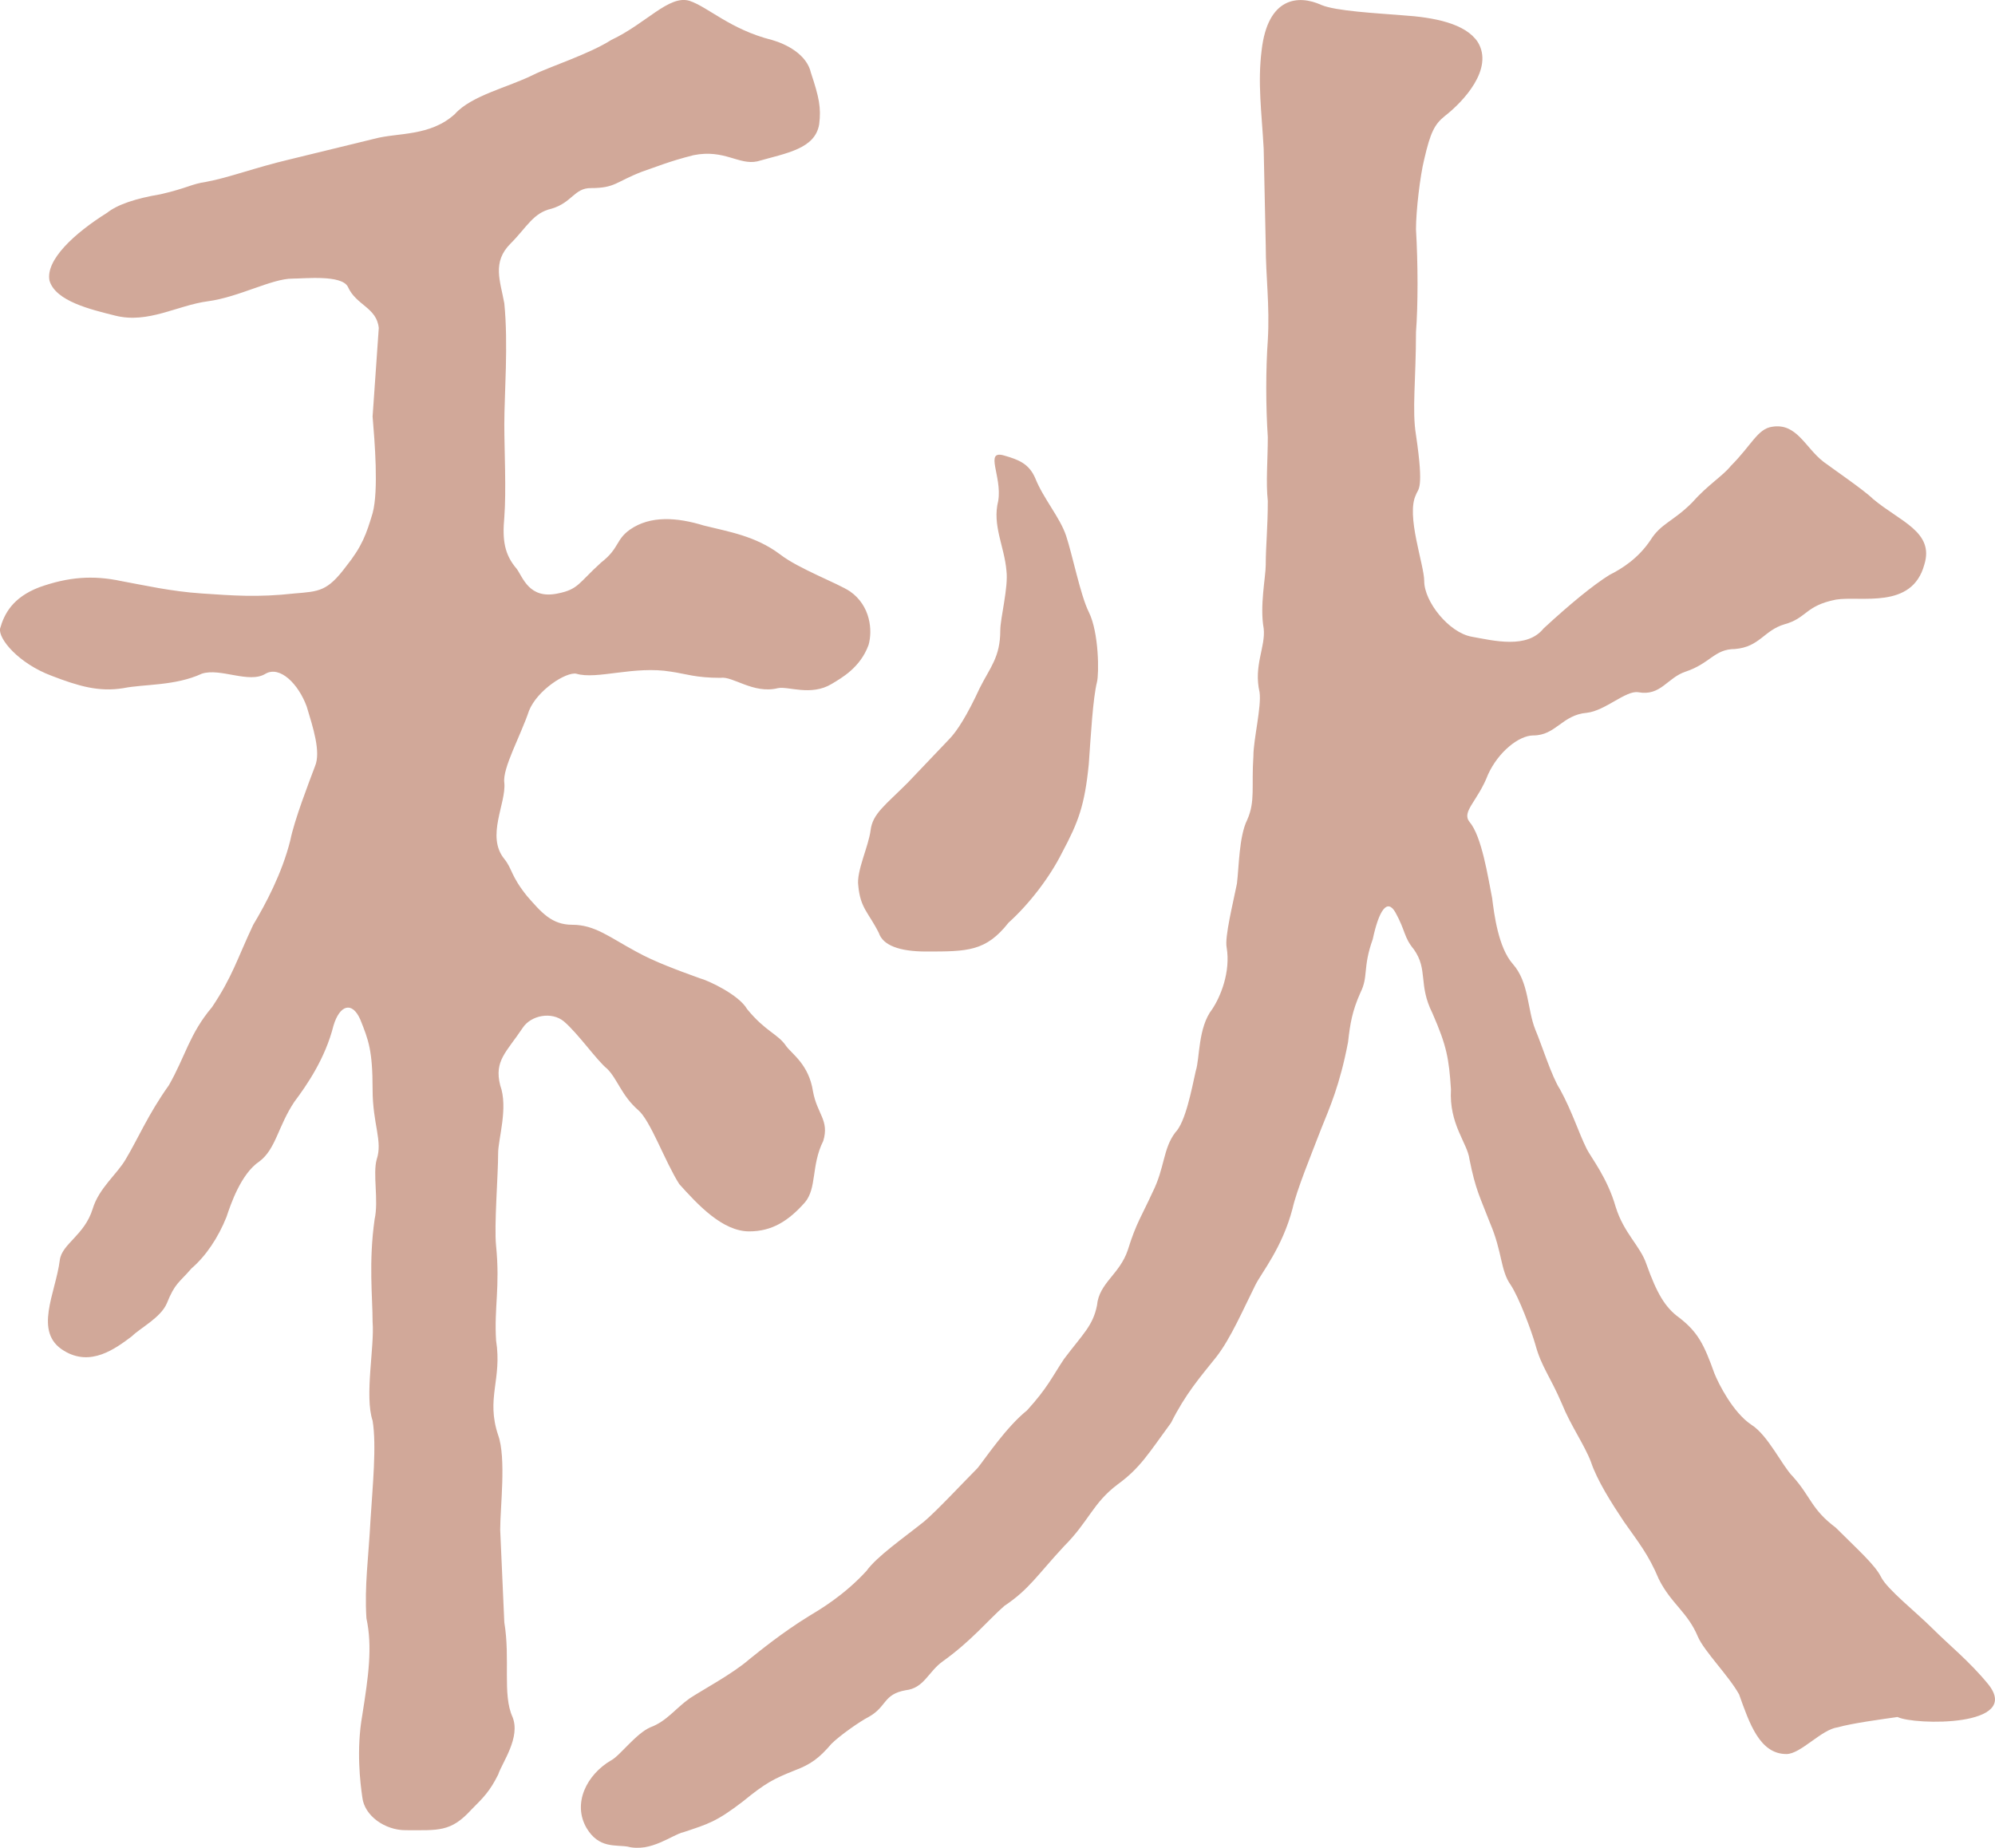 <?xml version="1.0" encoding="UTF-8"?><svg id="_レイヤー_2" xmlns="http://www.w3.org/2000/svg" viewBox="0 0 193.88 179.6"><defs><style>.cls-1{opacity:.44;}.cls-2{fill:#963917;stroke-width:0px;}</style></defs><g id="TXT"><g class="cls-1"><path class="cls-2" d="m36.41,13.48c2.2-.6,5.4-.2,7.8-2.4,1.6-1.8,5.2-2.6,7.6-3.8,1.6-.8,5.4-2,7.6-3.4,3.4-1.6,5.6-4.4,7.6-3.8,1.8.6,4,2.8,8,3.8,1.4.4,3.4,1.4,3.8,3.2.8,2.4,1,3.4.8,5-.4,2.4-3.2,2.8-6,3.6-1.8.4-3.2-1.2-6.2-.6-2.4.6-3.8,1.2-5,1.6-2.6,1-2.6,1.6-5,1.6-1.6,0-1.8,1.4-3.8,2-1.8.4-2.4,1.8-4,3.4-1.8,1.8-1,3.6-.6,5.8.4,4,0,8.8,0,11.8,0,2.4.2,6.4,0,9-.2,2.2,0,3.6,1.2,5,.6.8,1.2,3,4,2.4,2-.4,2-1,4.2-3,1.8-1.4,1.4-2.2,2.8-3.2,2-1.4,4.6-1.2,7.2-.4,2.4.6,5,1,7.4,2.8,1.8,1.4,5.6,2.8,6.8,3.6,2,1.4,2.2,3.8,1.8,5.2-.8,2.2-2.6,3.2-3.6,3.8-2,1.2-4.2.2-5.2.4-2.4.6-4.4-1.2-5.6-1-2.4,0-3.4-.4-4.8-.6-3.6-.6-7.2.8-9.2.2-1-.2-3.8,1.6-4.6,3.6-.8,2.4-2.6,5.6-2.4,7,.2,2-1.8,5.2,0,7.4.8,1,.6,1.6,2.2,3.6,1.4,1.6,2.4,2.8,4.4,2.8,2.2,0,3.6,1.2,6.2,2.6,1.8,1,4,1.8,6.2,2.6.8.2,3.8,1.6,4.6,3,1.8,2.2,3,2.4,3.8,3.6.6.8,2.2,1.8,2.6,4.4.4,2.2,1.6,2.8,1,4.8-1.2,2.4-.6,4.6-1.8,6-1.6,1.8-3.2,2.8-5.4,2.8-2.6,0-5-2.6-6.8-4.6-1.4-2.2-2.8-6.2-4-7.2-1.6-1.4-2-3-3-4-1-.8-2.8-3.4-4.2-4.6-1.2-1-3.2-.6-4,.6-1.6,2.4-2.8,3.2-2.2,5.6.8,2.2-.2,5.2-.2,6.6,0,2.2-.4,7-.2,9,.4,4-.2,6,0,9.2.6,3.8-1,5.6.2,9.2.8,2.2.2,7,.2,9.2l.4,9c.6,3.6-.2,7,.8,9.2.8,2-1,4.4-1.4,5.6-.8,1.6-1.4,2.2-2.6,3.4-2,2.2-3.2,2-6.4,2-2,0-4-1.4-4.2-3.2-.2-1.4-.6-4.6,0-8,.6-3.8,1-6.6.4-9.4-.2-3.2.2-5.8.4-9.6.2-3.2.6-7.2.2-9.6-.8-2.4.2-7.2,0-9.6,0-2.4-.4-5.8.2-10,.4-1.8-.2-4.4.2-5.8.6-1.8-.4-3.4-.4-6.8,0-3.8-.4-4.8-1.2-6.8-.8-1.8-2-1.4-2.6.6-.8,3.2-2.6,5.8-3.8,7.4-1.6,2.4-1.8,4.6-3.4,5.8-1.8,1.2-2.8,4.2-3.2,5.4-.8,2-2,3.8-3.4,5-1.2,1.4-1.6,1.4-2.4,3.4-.6,1.4-2.6,2.4-3.4,3.2-1.6,1.2-4,3-6.6,1.4-3-1.8-.8-5.6-.4-8.8.2-1.6,2.4-2.4,3.2-5,.6-2,2.4-3.4,3.2-4.8,1.2-2,2.2-4.4,4.2-7.2,1.6-2.8,2-5,4.2-7.6,2-3,2.4-4.6,4-8,1.2-2,2.8-5,3.6-8.2.4-2,1.8-5.6,2.4-7.2.6-1.4-.2-3.8-.8-5.8-.8-2.2-2.6-4-4-3.2-1.6,1-4.4-.6-6.2,0-2.6,1.2-5.6,1-7.6,1.4-2.4.4-4.4-.2-7-1.2C1.81,64.48-.19,62.08.01,61.08c.4-1.4,1.2-3,3.8-4,2.8-1,5.2-1.2,8-.6,2.2.4,4.8,1,7.8,1.2s5.4.4,9,0c2.4-.2,3.2-.2,5-2.6,1.6-2,2-3.2,2.6-5.2.6-2.2.2-7,0-9.4l.6-8.6c-.2-2-2.2-2.2-3-4-.6-1.2-4.2-.8-5.4-.8-2,0-5.2,1.8-8.2,2.2-3,.4-5.8,2.2-9,1.4-2.4-.6-5.8-1.4-6.4-3.4-.4-2,2.4-4.6,5.6-6.6,1-.8,2.8-1.4,5.2-1.8,2.6-.6,3-1,4.4-1.2,2.2-.4,4.8-1.4,8.2-2.2l8.2-2Zm86.4,1c-.2-3.6-.6-6.4-.2-9.6.6-5.2,3.6-5.4,5.8-4.4,1.4.6,5.4.8,7.8,1,3.2.2,6.2.8,7.4,2.6,1.6,2.6-1.4,5.8-3.2,7.2-1,.8-1.4,1.6-2,4.2-.4,1.6-.8,5-.8,6.8.2,3.4.2,7.4,0,10,0,4.6-.4,7.6,0,10,.8,5.4.2,5.2,0,5.8-1,2,.8,6.8.8,8.4,0,2,2.4,5,4.6,5.4s5.4,1.2,7-.8c2.6-2.4,4.8-4.2,6.4-5.2,1.2-.6,2.8-1.6,4-3.4,1-1.6,2.2-1.8,4-3.6,1.6-1.8,3-2.6,3.8-3.6,2-2,2.6-3.6,4-3.8,2.4-.4,3.2,2,5,3.4.8.6,4,2.8,4.8,3.6,2.6,2.2,6,3.2,5,6.4-1.2,4.4-6.2,3-8.6,3.4-3,.6-2.8,1.8-5,2.4-2,.6-2.4,2.2-4.8,2.4-2,0-2.4,1.4-4.8,2.2-1.8.6-2.4,2.4-4.6,2-1.2-.2-3.2,1.8-5,2-2.4.2-3,2.2-5.2,2.2-1.4,0-3.4,1.6-4.4,3.8-1,2.6-2.6,3.6-1.8,4.6,1.2,1.4,1.8,5.4,2.2,7.4.2,1.6.6,4.8,2,6.4,1.6,1.8,1.4,4.4,2.2,6.4.6,1.4,1.6,4.6,2.4,5.8,1.2,2.2,1.8,4.2,2.6,5.8.4.8,2,2.8,2.8,5.6.8,2.6,2.4,3.8,3,5.6,1,2.8,1.8,4.2,3.2,5.2,1.8,1.4,2.4,2.6,3.4,5.4.4,1,1.8,3.8,3.6,5,1.6,1,3,4,4,5,1.8,2,1.8,3.2,4.2,5,2.2,2.2,3.8,3.6,4.4,4.8.6,1.2,3.4,3.4,5,5,1.6,1.6,3.6,3.2,5.4,5.4,3.4,4.2-7.2,4-8.8,3.2-1.4.2-4.4.6-5.8,1-1.6.2-3.6,2.6-5,2.6-2.6,0-3.6-3-4.6-5.8-1-1.8-3.4-4.2-4-5.6-1-2.4-2.6-3.2-3.8-5.6-1-2.4-2-3.6-3.4-5.6-1.2-1.8-2.6-4-3.2-5.8-.6-1.6-2-3.6-2.8-5.6-1.2-2.8-2-3.6-2.6-5.8-.4-1.4-1.6-4.6-2.4-5.8-1-1.4-.8-3.2-2-6-1-2.6-1.4-3.2-2-6.2-.2-1.6-2-3.4-1.8-6.8-.2-3-.4-4.2-1.8-7.4-1.4-2.8-.4-4.2-1.8-6.2-1-1.2-.8-1.8-1.8-3.6-.8-1.4-1.6-.2-2.2,2.6-1,2.8-.4,3.6-1.2,5.2-.8,1.8-1,3-1.2,4.8-.8,4.2-1.8,6.4-2.6,8.4-1,2.6-2.4,6-2.8,7.8-1,3.8-3,6.2-3.6,7.4-1.2,2.4-2.4,5.2-3.8,7-1.6,2-3,3.6-4.4,6.4-2.2,3-3,4.4-5.2,6-2.4,1.8-2.8,3.6-5.2,6-2.6,2.8-3.4,4.2-5.8,5.8-1.6,1.4-3.2,3.4-6,5.4-1.4,1-1.8,2.6-3.6,2.8-2.2.4-1.8,1.6-3.6,2.6-.8.4-2.8,1.8-3.6,2.6-1.2,1.4-2,2-3.6,2.6-2,.8-2.8,1.2-5,3-2.6,2-3.4,2.2-5.8,3-1,.2-3.2,2-5.4,1.4-1.2-.2-2.8.2-4-1.8-1.4-2.4,0-5.2,2.4-6.6.8-.4,2.4-2.6,3.8-3.2,1.6-.6,2.4-1.8,3.8-2.8,1.2-.8,4.2-2.4,5.8-3.8,1-.8,3.2-2.6,5.8-4.2,1-.6,3.4-2,5.6-4.4,1-1.4,3.6-3.2,5.6-4.8,1.2-1,4-4,5.2-5.2.8-1,2.8-4,4.8-5.6,2-2.2,2.4-3.2,3.6-5,1.8-2.4,2.8-3.2,3.2-5.2.2-2.2,2.2-3,3-5.4.8-2.6,1.4-3.4,2.4-5.6,1.2-2.4,1-4.2,2.2-5.8,1-1,1.6-4.2,2-6,.4-1.2.2-4.2,1.6-6,.8-1.2,1.8-3.6,1.4-6-.2-1,.6-4.2,1-6.2.2-1.6.2-4.6,1-6.2.8-1.8.4-3.2.6-6.2,0-1.6.8-4.8.6-6.2-.6-2.6.6-4.4.4-6.2-.4-2.2.2-5,.2-6.2,0-1.8.2-3.6.2-6.2-.2-1.8,0-4,0-6.2-.2-3-.2-6.6,0-9.4.2-3.4-.2-6.2-.2-9.2l-.2-9.4Zm-30.6,57.4c.8-.8,1.8-2.4,3-5,1-2,2-3,2-5.6,0-1.2.8-4.2.6-5.8-.2-2.4-1.4-4.4-.8-6.8.4-2.4-1.4-5,.6-4.4,1.4.4,2.4.8,3,2.2.8,2,2.4,3.8,3,5.6s1.4,5.8,2.2,7.4c1,2,1,6,.8,6.8-.4,1.6-.6,5.2-.8,8-.4,4-1,5.6-2.6,8.6-1.2,2.4-3.2,5-5.2,6.8-2.2,2.8-4,2.8-8,2.8-2.6,0-4.2-.6-4.6-1.8-1-2-1.8-2.4-2-4.6-.2-1.4,1-3.8,1.2-5.4s1.4-2.4,3.6-4.6l4-4.2Z"/></g></g></svg>